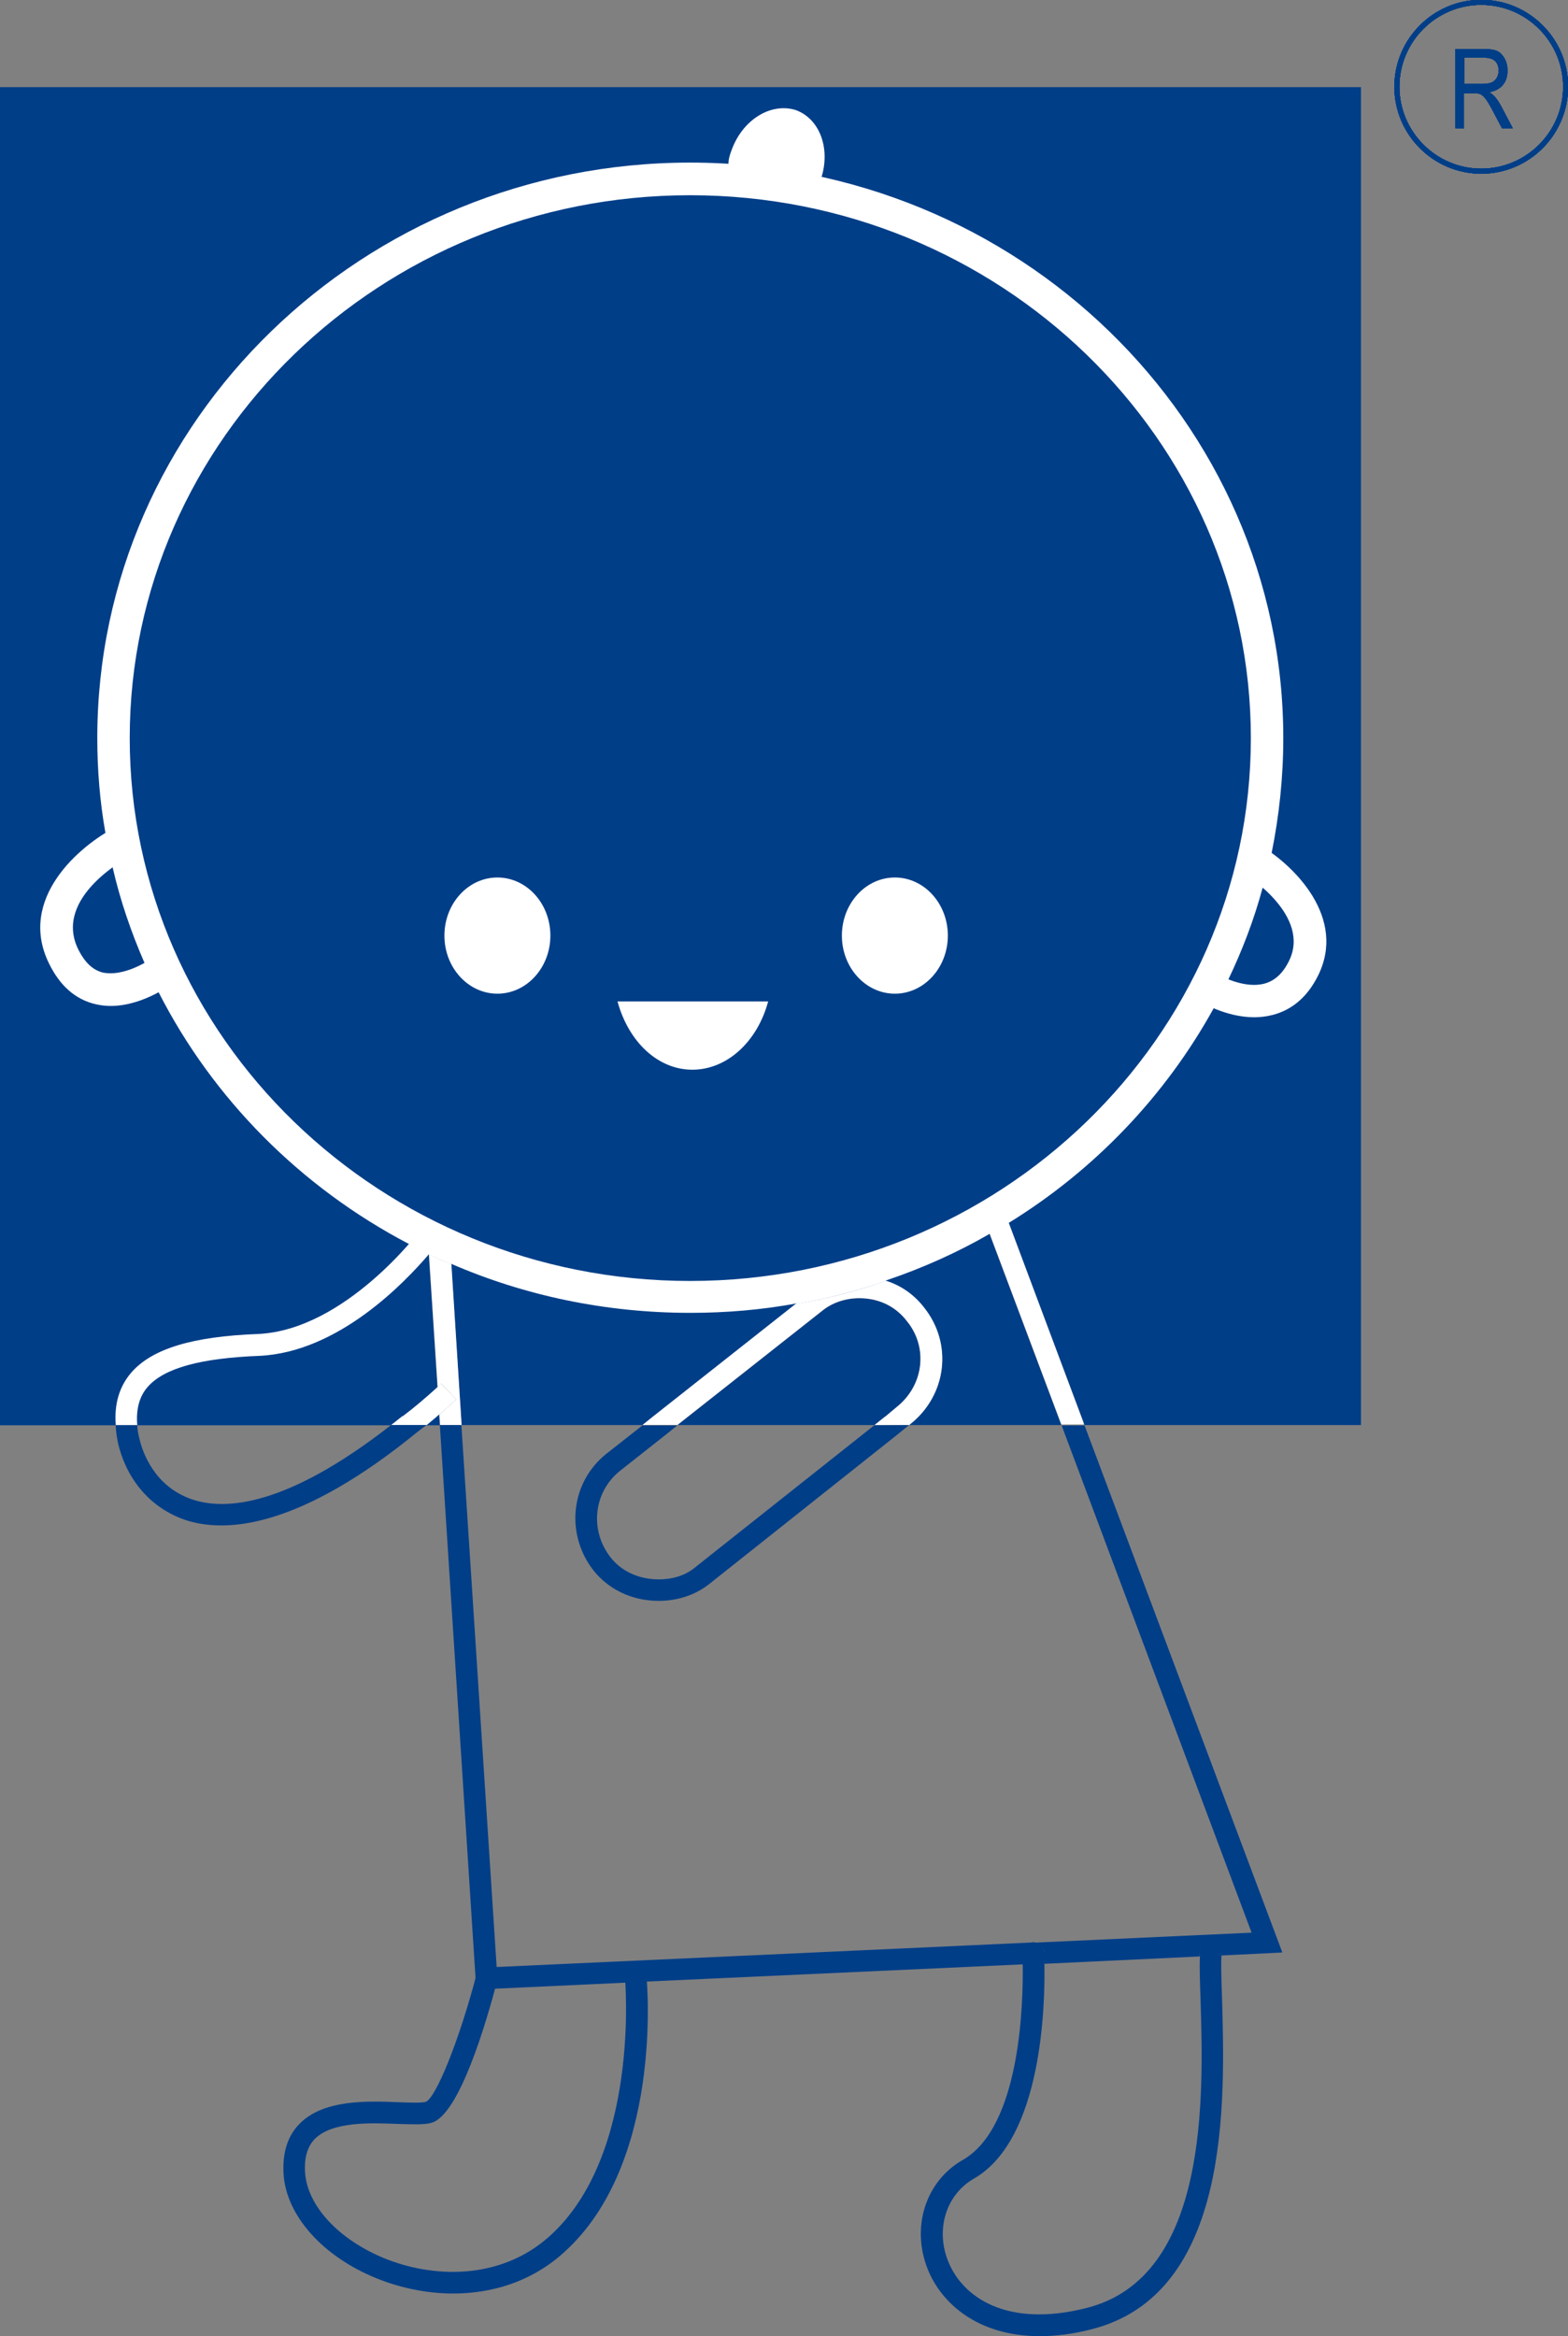 <?xml version="1.0" encoding="utf-8"?>
<!-- Generator: Adobe Illustrator 27.7.0, SVG Export Plug-In . SVG Version: 6.00 Build 0)  -->
<svg version="1.1" xmlns="http://www.w3.org/2000/svg" xmlns:xlink="http://www.w3.org/1999/xlink" x="0px" y="0px"
	 viewBox="0 0 831.6 1238.5" style="enable-background:new 0 0 831.6 1238.5;" xml:space="preserve">
<rect x="0" y="0" width="831.6" height="1238.5" fill="#808080" stroke="none"/>
<style type="text/css">
	.st0{display:none;}
	.st1{fill:none;}
	.st2{fill:#003E88;}
	.st3{fill:#FFFFFF;}
</style>
<g id="Layer_2" class="st0">
</g>
<g id="Layer_1" xmlns:xodm="http://www.corel.com/coreldraw/odm/2003">
	<g>
		<g>
			<g id="_2849400109632">
				<g>
					<g>
						<g>
							<path class="st1" d=""/>
							<g>
								<g>
									<g>
										<g>
											<path class="st2" d="M475.6,745.9l-6.2,5.2V751l-5.6,4.5H359.3l76.6-60.4c5.2-4.3,12.3-6.8,19.8-6.8
												c10.4,0,19.4,4.3,25.4,12.3C492.4,714.5,489.9,734.5,475.6,745.9L475.6,745.9z"/>
										</g>
										<g>
											<path class="st2" d="M721.8,46.2v709.3H575.1l-0.7-2L535,648.3c-3.3,2.2-6.6,4.2-10.1,6.1l38,101.1h-80.8l0.7-0.6
												c19.2-15.3,22.6-42.4,7.4-61.4c-5.2-6.8-12.1-11.7-20.2-14.3c-15.5,5.3-31.7,9.5-48.1,12.3L346.4,751l-5.6,4.5h-96v-0.3
												l-5.5-84.9c-4-1.6-7.9-3.5-11.9-5.3l4.6,70.3c0.6-0.6,1.3-1.2,1.9-1.7l8,8.4c-3,2.7-5.9,5.5-9,8l0.4,5.6H0V46.2
												L721.8,46.2L721.8,46.2z"/>
										</g>
									</g>
									<g>
										<g>
											<path class="st3" d="M366,86.2c-173.3,0-314.4,136.9-314.4,305c0,17.2,1.4,34,4.3,50.3c1,6.2,2.2,12.1,3.8,18.2
												c4,17.5,9.8,34.4,16.9,50.7c2.3,5.2,4.8,10.4,7.5,15.6c28.9,56.7,75.5,103.5,132.6,133.4c3.5,1.9,7.1,3.6,10.7,5.3
												c3.9,1.9,7.8,3.8,11.9,5.3c38.7,16.8,81.7,26,126.8,26c19.1,0,37.7-1.6,55.8-4.9c16.5-2.7,32.7-6.9,48.1-12.3
												c19.2-6.5,37.6-14.7,54.9-24.7l38,101.1h12.1l-0.7-2L535,648.3c45.5-28,83.1-67.4,108.7-113.8c2.7-5.1,5.4-10.1,7.8-15.3
												c7.4-15.5,13.6-31.7,18.1-48.4c1.9-6.1,3.3-12.3,4.8-18.5c4-19.7,6.2-40.2,6.2-61C680.6,223.2,539.5,86.2,366,86.2
												L366,86.2z M366,679.1L366,679.1C202.2,679.1,68.8,550,68.8,391.3c0-158.7,133.4-287.8,297.2-287.8
												c163.9,0,297.4,129.1,297.4,287.8C663.4,550,530,679.1,366,679.1z"/>
										</g>
										<g>
											<path class="st2" d="M647.7,1035.6v1l-11.4,0.4c-0.1-0.7,0-1.3,0-1.9c0-3,2.6-5.5,5.6-5.5c0.1,0,0.1,0,0.3,0
												C645.4,1029.9,647.8,1032.5,647.7,1035.6L647.7,1035.6z"/>
										</g>
									</g>
									<g>
										<path class="st3" d="M244.8,755.2v0.3h-11.4l-0.4-5.6c3-2.5,5.9-5.2,9-8l-8-8.4c-0.6,0.6-1.3,1.2-1.9,1.7l-4.6-70.3
											c3.9,1.9,7.8,3.8,11.9,5.3L244.8,755.2L244.8,755.2z"/>
									</g>
									<g>
										<path class="st3" d="M239.3,670.3c-4-1.6-7.9-3.5-11.9-5.3l-0.4-6.8l3.9-0.3l7.5-0.4L239.3,670.3L239.3,670.3z"/>
									</g>
									<g>
										<path class="st2" d="M553.8,1041l-11.4,0.4l-199.1,9.1l-11.6,0.6l-69.1,3.2l-10,0.4l-0.4-5.6v-0.6l-18.9-292.6v-0.4h11.4
											l18.7,287.3l284.2-13h0.6c2.6,0,5.3,2.5,5.5,5.3C553.7,1035.5,553.8,1037.7,553.8,1041L553.8,1041z"/>
									</g>
									<g>
										<path class="st3" d="M241.9,741.9c-3,2.7-5.9,5.5-9,8l-0.9-14.6c0.6-0.6,1.3-1.2,1.9-1.7L241.9,741.9L241.9,741.9z"/>
									</g>
									<g>
										<path class="st2" d="M680.1,1035.1l-7.8,0.4l-24.6,1.2v-1c0.1-3.2-2.3-5.8-5.5-5.9c-0.1,0-0.1,0-0.3,0
											c-3,0-5.6,2.5-5.6,5.5c0,0.6-0.1,1.2,0,1.9l-82.4,3.9c0-3.3-0.1-5.5-0.1-5.9c-0.1-2.9-2.9-5.3-5.5-5.3l115.5-5.3
											l-100-266.9l-0.7-2h12.1L680.1,1035.1L680.1,1035.1z"/>
									</g>
									<g>
										<g>
											<path class="st2" d="M240.4,1215.9c-14.8,0-29-3.3-40.8-8.1c-28.5-11.6-47.8-33.2-49.2-55.2c-0.7-11.2,2.1-20.2,8.4-26.6
												c12.7-13.1,36.2-12.2,53-11.5c5.9,0.2,11.7,0.4,14-0.2c5.6-2.4,17.9-33.2,26.8-67.1c0.8-3,3.6-4.8,7-4.1
												c3.1,0.8,4.9,3.9,4.1,7c-5.6,21.3-20,71.2-34.9,75.3c-3.9,1.1-9.9,0.8-17.5,0.6c-14.8-0.6-35.1-1.4-44.4,8
												c-3.9,4.1-5.6,9.9-5.1,17.8c1.2,17.6,17.7,35.4,42,45.4c24.9,10.2,61,12.3,87.8-11.8c47.8-43.1,40-135.2,39.9-136.1
												c-0.3-3.1,2-5.9,5.2-6.2c3.3,0.2,6,2,6.2,5.2c0.4,4,8.5,98.7-43.7,145.7C281.7,1209.9,260.5,1215.9,240.4,1215.9
												L240.4,1215.9z"/>
										</g>
									</g>
									<g>
										<g>
											<path class="st2" d="M578.7,1234.9c-10,2.6-19.1,3.6-27.3,3.6c-32.7,0-52-17.3-59.3-35.3c-9-22.3-1.3-46.8,18.5-58.1
												c30.8-17.6,32.1-83.7,31.8-103.7c0-3.5-0.1-5.5-0.1-5.6c-0.1-3.2,2.2-5.9,5.4-6.1h0.6c2.6,0,5.3,2.5,5.5,5.3
												c0,0.4,0.1,2.6,0.1,5.9c0.4,21.4-0.9,93.1-37.4,114.1c-14.7,8.4-20.5,26.9-13.6,43.9c7.5,18.8,30.9,35.4,73.2,24.7
												c65.2-16.2,62.2-112.5,60.6-164.2c-0.3-8.8-0.6-16.5-0.3-22.4c-0.1-0.7,0-1.3,0-1.9c0-3,2.6-5.5,5.6-5.5
												c0.1,0,0.1,0,0.3,0c3.2,0.1,5.6,2.7,5.5,5.9v1c-0.3,5.8,0,13.6,0.3,22.6C649.7,1114.1,652.9,1216.3,578.7,1234.9
												L578.7,1234.9z"/>
										</g>
									</g>
									<g>
										<g>
											<path class="st3" d="M217.4,755.5h-10c1.7-1.4,3.9-3,5.8-4.6c0.1,0,0.1-0.1,0.3-0.1L217.4,755.5L217.4,755.5z"/>
										</g>
										<g>
											<path class="st3" d="M241.9,741.9c-3,2.7-5.9,5.5-9,8c-2.2,2-4.5,3.8-6.6,5.6h-9.5l-3.5-4.6c0.1,0,0.1-0.1,0.3-0.1
												c6.4-4.8,12.4-10,18.5-15.5c0.6-0.6,1.3-1.2,1.9-1.7L241.9,741.9L241.9,741.9z"/>
										</g>
									</g>
									<g>
										<path class="st2" d="M226.2,755.5c-2,1.4-3.9,3-5.9,4.5l-0.1,0.1c-46.8,37.9-80.2,48.6-102.8,48.6c-7.7,0-14.2-1.2-19.4-3
											c-17.6-6.1-30.5-20.5-35.3-40.2c-0.6-2.9-1.2-6.1-1.3-9.4v-0.6h11.4c0,2.5,0.6,5.1,1.2,7.5c1.7,7.2,8,25,27.6,31.8
											c17.9,6.2,50.6,3.8,105.8-39.3L226.2,755.5L226.2,755.5z"/>
									</g>
									<g>
										<path class="st3" d="M232.2,658.9c-0.3,0.4-2,2.6-4.8,6.1c-12.6,14.7-47.7,51.8-89.8,53.8c-31.2,1.2-50.6,6.5-59.3,16.5
											c-4.5,5.1-6.2,12.1-5.5,20.2h-5.6h-5.8c-0.9-11.1,1.9-20.5,8.2-27.8c11-12.7,32.5-19.2,67.4-20.5
											c46.1-2.2,85.6-54.5,85.9-55.1L232.2,658.9L232.2,658.9z"/>
									</g>
									<g>
										<path class="st3" d="M482.9,754.9l-0.7,0.6h-18.4l5.6-4.5v0.1l6.2-5.2c14.3-11.4,16.8-31.4,5.5-45.4
											c-6.1-8-15-12.3-25.4-12.3c-7.5,0-14.6,2.5-19.8,6.8l-76.6,60.4h-18.5l5.6-4.5l75.5-59.6c16.5-2.7,32.7-6.9,48.1-12.3
											c8.1,2.6,15,7.5,20.2,14.3C505.4,712.5,502.1,739.6,482.9,754.9L482.9,754.9z"/>
									</g>
									<g>
										<path class="st2" d="M482.1,755.5l-5.5,4.5l-100,79.4c-7.2,5.9-16.9,9.3-27.2,9.3c-14.2,0-26.9-6.1-35-16.6
											c-14.7-19.4-11.6-46.4,7.2-61.4l19.1-15h18.5l-5.6,4.5l-24.7,19.5c-14,11.1-16.3,31.2-5.4,45.5
											c5.8,7.8,15.3,12.1,25.9,12.1c7.7,0,14.7-2.3,19.8-6.8l94.5-74.9L482.1,755.5L482.1,755.5z"/>
									</g>
									<g>
										<path class="st3" d="M470,679.1c-15.5,5.3-31.7,9.5-48.1,12.3l6.8-5.3c7.1-5.9,16.8-9.3,27-9.3
											C460.7,676.8,465.5,677.5,470,679.1L470,679.1z"/>
									</g>
									<g>
										<g>
											<path class="st3" d="M58.7,533.3c-2.6,0-5.2-0.3-7.9-0.9c-10.8-2.5-19.1-9.8-24.9-21.8c-16.6-34.1,16.1-62.2,35.6-72.2
												l7.9,15.3c-1.7,0.9-41.3,21.8-28,49.4c3.5,7.1,7.8,11.2,13.2,12.5c10.5,2.2,23.4-5.4,27.5-8.7l10.7,13.6
												C92,521.1,76.3,533.3,58.7,533.3L58.7,533.3z"/>
										</g>
									</g>
									<g>
										<g>
											<path class="st3" d="M665.2,539.3c-15.5,0-29-8.5-29.6-8.9l9.3-14.5c3.9,2.5,16.1,8.3,25.9,5.5
												c5.3-1.5,9.5-5.3,12.7-11.7c12.3-24.2-22.8-46-23.2-46.2l8.9-14.8c17.1,10.3,45.3,37.9,29.7,68.8
												c-5.5,10.9-13.5,17.8-23.7,20.5C671.8,538.9,668.4,539.3,665.2,539.3L665.2,539.3z"/>
										</g>
									</g>
									<g>
										<g>
											<path class="st3" d="M291.9,496c0-17-12.6-30.8-28.1-30.8c-15.5,0-28.1,13.8-28.1,30.8c0,17,12.6,30.8,28.1,30.8
												C279.3,526.8,291.9,513,291.9,496z"/>
										</g>
									</g>
									<g>
										<g>
											<path class="st3" d="M502.7,496c0-17-12.6-30.8-28.1-30.8c-15.5,0-28.1,13.8-28.1,30.8c0,17,12.6,30.8,28.1,30.8
												C490.1,526.8,502.7,513,502.7,496z"/>
										</g>
									</g>
									<g>
										<g>
											<path class="st3" d="M407.4,530.9c-5.7,21.3-21.8,36.2-40.2,36.2c-18.4,0-33.9-14.9-39.7-36.2H407.4z"/>
										</g>
									</g>
									<g>
										<g>
											<path class="st3" d="M435.1,95.7c-1.7,5.2-4.6,9.8-8,13.2l-40.8-21.3c0-2.9,0.6-5.2,1.7-8c5.8-16.1,20.7-25.3,33.9-21.3
												C435.1,63,440.9,79.6,435.1,95.7L435.1,95.7z"/>
										</g>
									</g>
									<g>
										<g>
											<g>
												<line class="st1" x1="427.1" y1="109" x2="386.3" y2="87.7"/>
											</g>
										</g>
									</g>
								</g>
								<g>
									<g>
										<g>
											<path class="st2" d="M785.6,92.1c-25.4,0-46.1-20.7-46.1-46.1c0-25.4,20.7-46.1,46.1-46.1c25.4,0,46.1,20.7,46.1,46.1
												C831.6,71.5,811,92.1,785.6,92.1z M785.6,2.6L785.6,2.6c-24,0-43.4,19.5-43.4,43.4c0,23.9,19.5,43.4,43.4,43.4
												c23.9,0,43.4-19.5,43.4-43.4C829,22.1,809.5,2.6,785.6,2.6z"/>
										</g>
										<g>
											<path class="st2" d="M771.9,68V26h15.3c3.2,0,5.6,0.4,7.1,1.2c1.5,0.8,2.7,2.1,3.7,3.9c1,1.8,1.5,3.9,1.5,6.3
												c0,3.2-0.8,5.7-2.5,7.7c-1.7,2-4.1,3.2-7.2,3.8c1.3,0.8,2.3,1.6,2.9,2.3c1.4,1.6,2.5,3.4,3.6,5.4l6,11.4h-5.7l-4.6-8.7
												c-1.8-3.4-3.1-5.7-4.1-6.9c-0.9-1.2-1.8-2-2.6-2.4c-0.8-0.4-2.1-0.6-3.6-0.6h-5.3V68L771.9,68L771.9,68z M776.5,44.5
												L776.5,44.5h9.8c2.1,0,3.7-0.3,4.9-0.8c1.1-0.5,2-1.3,2.6-2.4c0.7-1.1,1-2.4,1-3.9c0-2.1-0.6-3.8-1.8-5
												c-1.3-1.2-3.1-1.8-5.5-1.8h-10.9L776.5,44.5L776.5,44.5z"/>
										</g>
									</g>
									<g>
										<g>
											<path class="st2" d="M785.6,92.1c-25.4,0-46.1-20.7-46.1-46.1c0-25.4,20.7-46.1,46.1-46.1c25.4,0,46.1,20.7,46.1,46.1
												C831.6,71.5,811,92.1,785.6,92.1z M785.6,2.6L785.6,2.6c-24,0-43.4,19.5-43.4,43.4c0,23.9,19.5,43.4,43.4,43.4
												c23.9,0,43.4-19.5,43.4-43.4C829,22.1,809.5,2.6,785.6,2.6z"/>
										</g>
										<g>
											<path class="st2" d="M771.9,68V26h15.3c3.2,0,5.6,0.4,7.1,1.2c1.5,0.8,2.7,2.1,3.7,3.9c1,1.8,1.5,3.9,1.5,6.3
												c0,3.2-0.8,5.7-2.5,7.7c-1.7,2-4.1,3.2-7.2,3.8c1.3,0.8,2.3,1.6,2.9,2.3c1.4,1.6,2.5,3.4,3.6,5.4l6,11.4h-5.7l-4.6-8.7
												c-1.8-3.4-3.1-5.7-4.1-6.9c-0.9-1.2-1.8-2-2.6-2.4c-0.8-0.4-2.1-0.6-3.6-0.6h-5.3V68L771.9,68L771.9,68z M776.5,44.5
												L776.5,44.5h9.8c2.1,0,3.7-0.3,4.9-0.8c1.1-0.5,2-1.3,2.6-2.4c0.7-1.1,1-2.4,1-3.9c0-2.1-0.6-3.8-1.8-5
												c-1.3-1.2-3.1-1.8-5.5-1.8h-10.9L776.5,44.5L776.5,44.5z"/>
										</g>
									</g>
									<g>
										<g>
											<path class="st2" d="M785.6,92.1c-25.4,0-46.1-20.7-46.1-46.1c0-25.4,20.7-46.1,46.1-46.1c25.4,0,46.1,20.7,46.1,46.1
												C831.6,71.5,811,92.1,785.6,92.1z M785.6,2.6L785.6,2.6c-24,0-43.4,19.5-43.4,43.4c0,23.9,19.5,43.4,43.4,43.4
												c23.9,0,43.4-19.5,43.4-43.4C829,22.1,809.5,2.6,785.6,2.6z"/>
										</g>
										<g>
											<path class="st2" d="M771.9,68V26h15.3c3.2,0,5.6,0.4,7.1,1.2c1.5,0.8,2.7,2.1,3.7,3.9c1,1.8,1.5,3.9,1.5,6.3
												c0,3.2-0.8,5.7-2.5,7.7c-1.7,2-4.1,3.2-7.2,3.8c1.3,0.8,2.3,1.6,2.9,2.3c1.4,1.6,2.5,3.4,3.6,5.4l6,11.4h-5.7l-4.6-8.7
												c-1.8-3.4-3.1-5.7-4.1-6.9c-0.9-1.2-1.8-2-2.6-2.4c-0.8-0.4-2.1-0.6-3.6-0.6h-5.3V68L771.9,68L771.9,68z M776.5,44.5
												L776.5,44.5h9.8c2.1,0,3.7-0.3,4.9-0.8c1.1-0.5,2-1.3,2.6-2.4c0.7-1.1,1-2.4,1-3.9c0-2.1-0.6-3.8-1.8-5
												c-1.3-1.2-3.1-1.8-5.5-1.8h-10.9L776.5,44.5L776.5,44.5z"/>
										</g>
									</g>
									<g>
										<g>
											<path class="st2" d="M785.6,92.1c-25.4,0-46.1-20.7-46.1-46.1c0-25.4,20.7-46.1,46.1-46.1c25.4,0,46.1,20.7,46.1,46.1
												C831.6,71.5,811,92.1,785.6,92.1z M785.6,2.6L785.6,2.6c-24,0-43.4,19.5-43.4,43.4c0,23.9,19.5,43.4,43.4,43.4
												c23.9,0,43.4-19.5,43.4-43.4C829,22.1,809.5,2.6,785.6,2.6z"/>
										</g>
										<g>
											<path class="st2" d="M771.9,68V26h15.3c3.2,0,5.6,0.4,7.1,1.2c1.5,0.8,2.7,2.1,3.7,3.9c1,1.8,1.5,3.9,1.5,6.3
												c0,3.2-0.8,5.7-2.5,7.7c-1.7,2-4.1,3.2-7.2,3.8c1.3,0.8,2.3,1.6,2.9,2.3c1.4,1.6,2.5,3.4,3.6,5.4l6,11.4h-5.7l-4.6-8.7
												c-1.8-3.4-3.1-5.7-4.1-6.9c-0.9-1.2-1.8-2-2.6-2.4c-0.8-0.4-2.1-0.6-3.6-0.6h-5.3V68L771.9,68L771.9,68z M776.5,44.5
												L776.5,44.5h9.8c2.1,0,3.7-0.3,4.9-0.8c1.1-0.5,2-1.3,2.6-2.4c0.7-1.1,1-2.4,1-3.9c0-2.1-0.6-3.8-1.8-5
												c-1.3-1.2-3.1-1.8-5.5-1.8h-10.9L776.5,44.5L776.5,44.5z"/>
										</g>
									</g>
									<g>
										<g>
											<path class="st2" d="M785.6,92.1c-25.4,0-46.1-20.7-46.1-46.1c0-25.4,20.7-46.1,46.1-46.1c25.4,0,46.1,20.7,46.1,46.1
												C831.6,71.5,811,92.1,785.6,92.1z M785.6,2.6L785.6,2.6c-24,0-43.4,19.5-43.4,43.4c0,23.9,19.5,43.4,43.4,43.4
												c23.9,0,43.4-19.5,43.4-43.4C829,22.1,809.5,2.6,785.6,2.6z"/>
										</g>
										<g>
											<path class="st2" d="M771.9,68V26h15.3c3.2,0,5.6,0.4,7.1,1.2c1.5,0.8,2.7,2.1,3.7,3.9c1,1.8,1.5,3.9,1.5,6.3
												c0,3.2-0.8,5.7-2.5,7.7c-1.7,2-4.1,3.2-7.2,3.8c1.3,0.8,2.3,1.6,2.9,2.3c1.4,1.6,2.5,3.4,3.6,5.4l6,11.4h-5.7l-4.6-8.7
												c-1.8-3.4-3.1-5.7-4.1-6.9c-0.9-1.2-1.8-2-2.6-2.4c-0.8-0.4-2.1-0.6-3.6-0.6h-5.3V68L771.9,68L771.9,68z M776.5,44.5
												L776.5,44.5h9.8c2.1,0,3.7-0.3,4.9-0.8c1.1-0.5,2-1.3,2.6-2.4c0.7-1.1,1-2.4,1-3.9c0-2.1-0.6-3.8-1.8-5
												c-1.3-1.2-3.1-1.8-5.5-1.8h-10.9L776.5,44.5L776.5,44.5z"/>
										</g>
									</g>
								</g>
							</g>
						</g>
					</g>
				</g>
			</g>
		</g>
	</g>
</g>
</svg>
